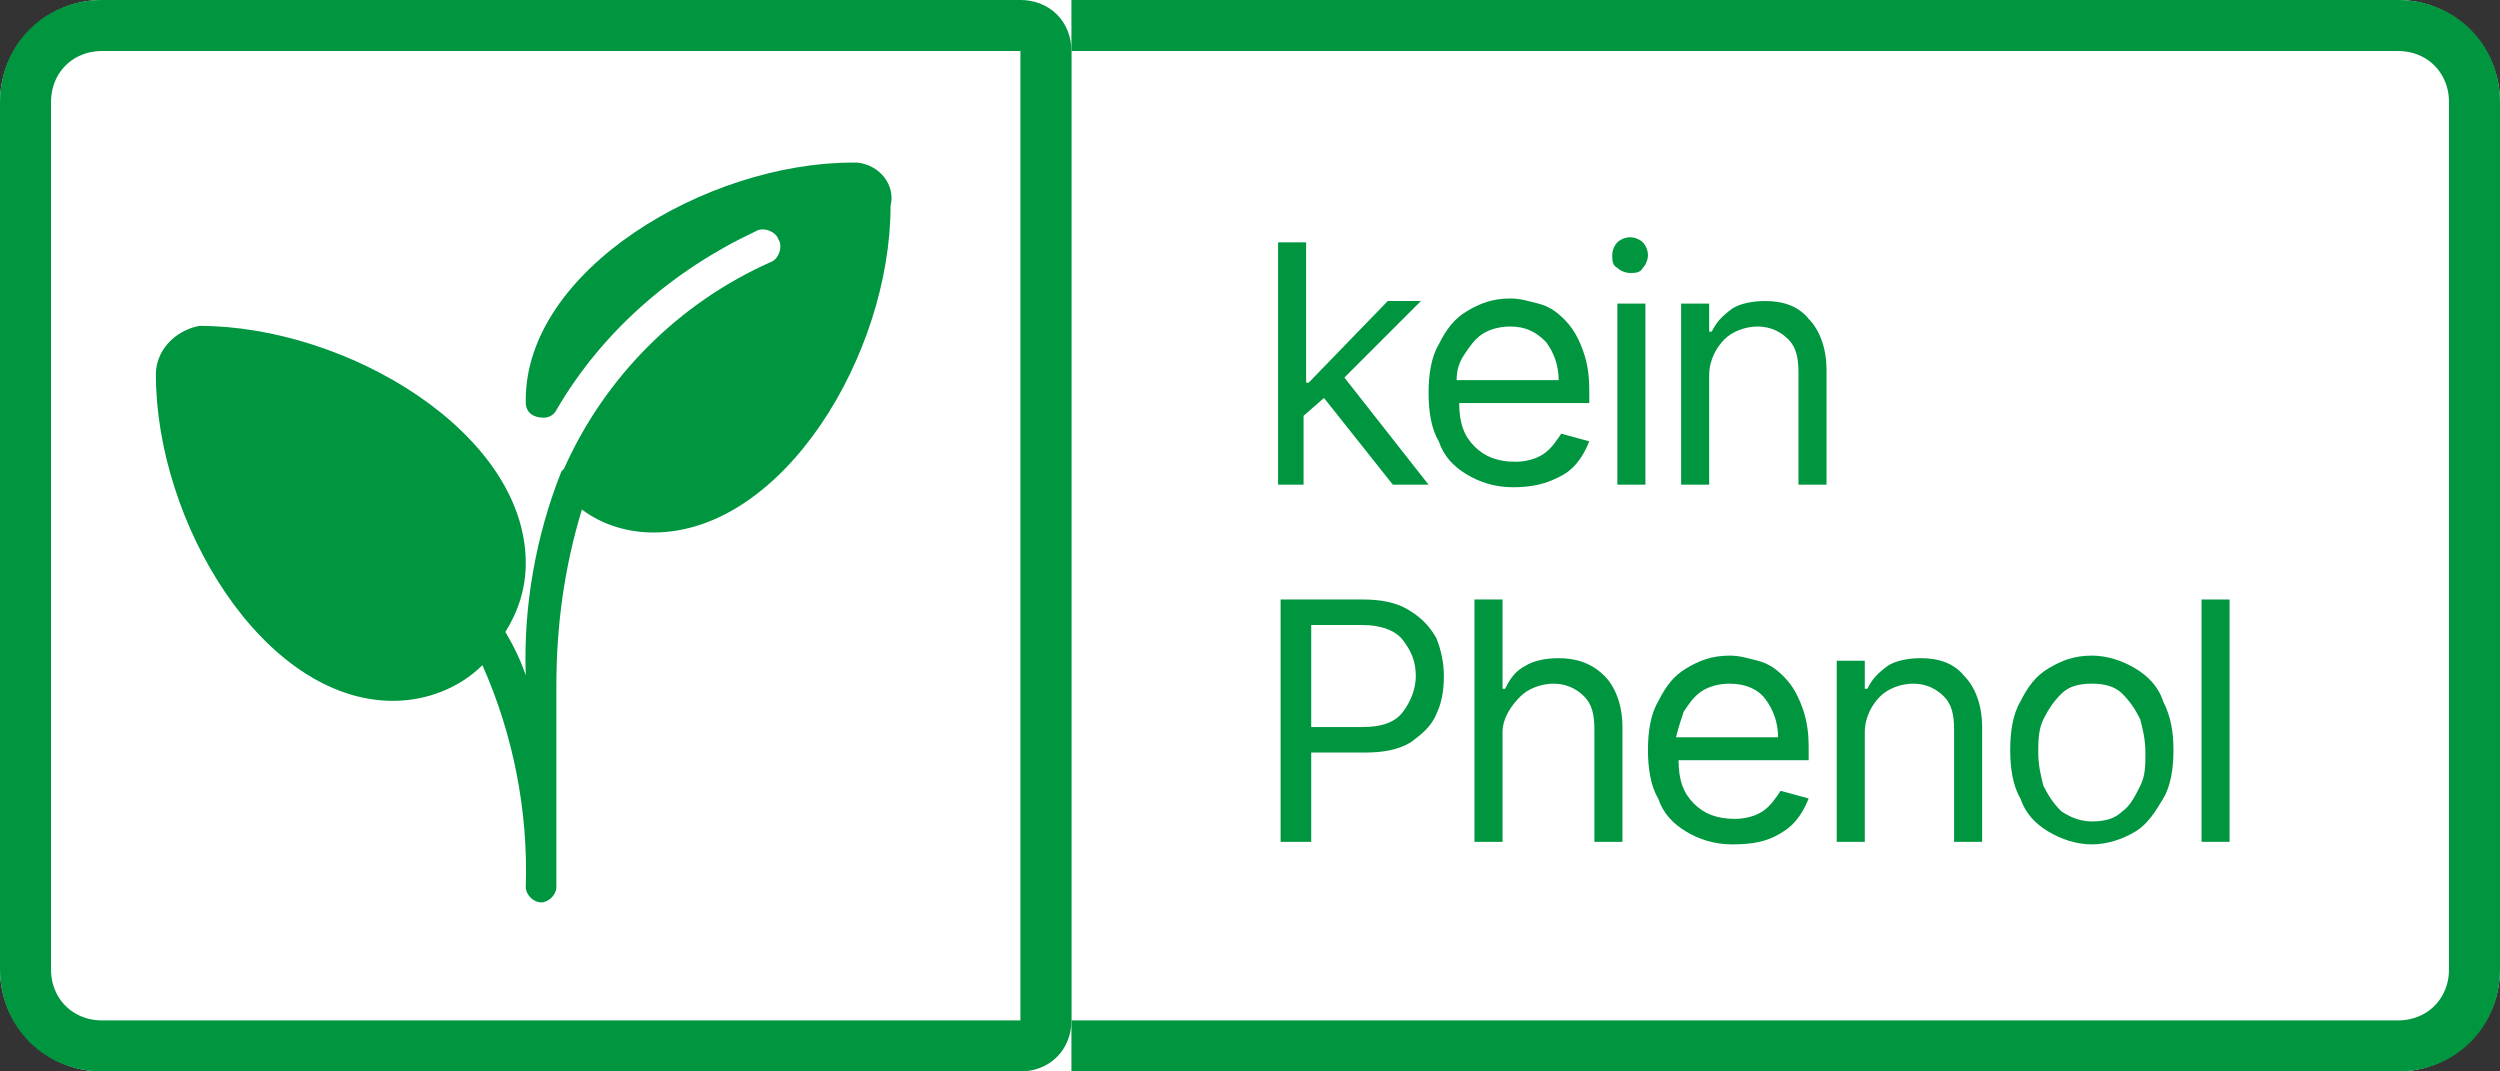 <?xml version="1.0" encoding="utf-8"?>
<!-- Generator: Adobe Illustrator 25.2.0, SVG Export Plug-In . SVG Version: 6.00 Build 0)  -->
<svg version="1.1" id="Label_2" xmlns="http://www.w3.org/2000/svg" xmlns:xlink="http://www.w3.org/1999/xlink" x="0px" y="0px"
	 viewBox="0 0 98 42" style="enable-background:new 0 0 98 42;" xml:space="preserve">
<rect x="0" y="0" width="98" height="42" fill="#333333" stroke="none"/>
<style type="text/css">
	.st0{fill:#FFFFFF;}
	.st1{fill:none;stroke:#009640;stroke-width:2;}
	.st2{fill:#009640;}
	.st3{enable-background:new    ;}
</style>
<g id="Rechteck_100" transform="translate(40)">
	<path class="st0" d="M0,0h54c2.2,0,4,1.8,4,4v34c0,2.2-1.8,4-4,4H0l0,0V0L0,0z"/>
	<path class="st1" d="M2,1h52c1.7,0,3,1.3,3,3v34c0,1.7-1.3,3-3,3H2c-0.6,0-1-0.4-1-1V2C1,1.4,1.4,1,2,1z"/>
</g>
<g id="Rechteck_101">
	<path class="st0" d="M4,0h38l0,0v42l0,0H4c-2.2,0-4-1.8-4-4V4C0,1.8,1.8,0,4,0z"/>
	<path class="st1" d="M4,1h36c0.6,0,1,0.4,1,1v38c0,0.6-0.4,1-1,1H4c-1.7,0-3-1.3-3-3V4C1,2.3,2.3,1,4,1z"/>
</g>
<g id="leafs" transform="translate(6.11 6.374)">
	<g id="Gruppe_325" transform="translate(0 0)">
		<path id="Pfad_200" class="st2" d="M27.3,0c-5.7,0-12.8,4.2-12.8,9.3v0.1c0,0.4,0.3,0.6,0.7,0.6c0.2,0,0.4-0.1,0.5-0.3
			c1.8-3.1,4.6-5.5,7.8-7c0.3-0.2,0.8,0,0.9,0.3c0.2,0.3,0,0.8-0.3,0.9c-3.6,1.6-6.5,4.5-8.1,8.1l-0.1,0.1c-1,2.5-1.5,5.3-1.4,8
			c-0.2-0.6-0.5-1.2-0.8-1.7c0.5-0.8,0.8-1.7,0.8-2.7c0-5.1-7-9.3-12.8-9.3C0.7,6.6,0,7.4,0,8.3c0,5.8,4.2,12.8,9.3,12.8
			c1.3,0,2.6-0.5,3.5-1.4c1.2,2.7,1.8,5.7,1.7,8.7c0,0.3,0.3,0.6,0.6,0.6c0.3,0,0.6-0.3,0.6-0.6v-7.9c0-2.3,0.3-4.6,1-6.9
			c0.8,0.6,1.8,0.9,2.8,0.9c5.1,0,9.3-7,9.3-12.8C29,0.9,28.4,0.1,27.5,0C27.4,0,27.3,0,27.3,0z"/>
	</g>
</g>
<g class="st3">
	<path class="st2" d="M50.1,19V9.5h1.1v5.5h0.1l3.1-3.2h1.3l-3,3L56,19h-1.4l-2.7-3.4l-0.8,0.7V19H50.1z"/>
	<path class="st2" d="M59.3,19.1c-0.7,0-1.3-0.2-1.8-0.5c-0.5-0.3-0.9-0.7-1.1-1.3c-0.3-0.5-0.4-1.2-0.4-1.9s0.1-1.4,0.4-1.9
		c0.3-0.6,0.6-1,1.1-1.3s1-0.5,1.7-0.5c0.4,0,0.7,0.1,1.1,0.2c0.4,0.1,0.7,0.3,1,0.6s0.5,0.6,0.7,1.1c0.2,0.5,0.3,1,0.3,1.7v0.5
		h-5.1c0,0.8,0.2,1.3,0.6,1.7c0.4,0.4,0.9,0.6,1.6,0.6c0.4,0,0.8-0.1,1.1-0.3c0.3-0.2,0.5-0.5,0.7-0.8l1.1,0.3c-0.2,0.5-0.5,1-1,1.3
		C60.6,19,60,19.1,59.3,19.1z M57.1,14.9h4c0-0.6-0.2-1.1-0.5-1.5c-0.4-0.4-0.8-0.6-1.4-0.6c-0.4,0-0.8,0.1-1.1,0.3
		c-0.3,0.2-0.5,0.5-0.7,0.8C57.2,14.2,57.1,14.5,57.1,14.9z"/>
	<path class="st2" d="M63.9,10.7c-0.2,0-0.4-0.1-0.5-0.2c-0.2-0.1-0.2-0.3-0.2-0.5s0.1-0.4,0.2-0.5s0.3-0.2,0.5-0.2
		c0.2,0,0.4,0.1,0.5,0.2s0.2,0.3,0.2,0.5s-0.1,0.4-0.2,0.5C64.3,10.7,64.1,10.7,63.9,10.7z M63.4,19v-7.1h1.1V19H63.4z"/>
	<path class="st2" d="M67,14.7V19h-1.1v-7.1H67V13h0.1c0.2-0.4,0.4-0.6,0.8-0.9c0.3-0.2,0.8-0.3,1.3-0.3c0.7,0,1.3,0.2,1.7,0.7
		c0.4,0.4,0.7,1.1,0.7,2V19h-1.1v-4.4c0-0.6-0.1-1-0.4-1.3c-0.3-0.3-0.7-0.5-1.2-0.5c-0.5,0-1,0.2-1.3,0.5S67,14.1,67,14.7z"/>
</g>
<g class="st3">
	<path class="st2" d="M50.2,33v-9.5h3.2c0.7,0,1.3,0.1,1.8,0.4c0.5,0.3,0.8,0.6,1.1,1.1c0.2,0.5,0.3,1,0.3,1.5
		c0,0.6-0.1,1.1-0.3,1.5c-0.2,0.5-0.6,0.8-1,1.1c-0.5,0.3-1.1,0.4-1.8,0.4h-2.1V33H50.2z M51.4,28.5h2c0.8,0,1.3-0.2,1.6-0.6
		s0.5-0.9,0.5-1.4c0-0.6-0.2-1-0.5-1.4s-0.9-0.6-1.6-0.6h-2V28.5z"/>
	<path class="st2" d="M58.9,28.7V33h-1.1v-9.5h1.1V27H59c0.2-0.4,0.4-0.7,0.8-0.9c0.3-0.2,0.8-0.3,1.3-0.3c0.7,0,1.3,0.2,1.8,0.7
		c0.4,0.4,0.7,1.1,0.7,2V33h-1.1v-4.4c0-0.6-0.1-1-0.4-1.3c-0.3-0.3-0.7-0.5-1.2-0.5c-0.5,0-1,0.2-1.3,0.5S58.9,28.1,58.9,28.7z"/>
	<path class="st2" d="M67.9,33.1c-0.7,0-1.3-0.2-1.8-0.5c-0.5-0.3-0.9-0.7-1.1-1.3c-0.3-0.5-0.4-1.2-0.4-1.9s0.1-1.4,0.4-1.9
		c0.3-0.6,0.6-1,1.1-1.3s1-0.5,1.7-0.5c0.4,0,0.7,0.1,1.1,0.2c0.4,0.1,0.7,0.3,1,0.6c0.3,0.3,0.5,0.6,0.7,1.1c0.2,0.5,0.3,1,0.3,1.7
		v0.5h-5.1c0,0.8,0.2,1.3,0.6,1.7c0.4,0.4,0.9,0.6,1.6,0.6c0.4,0,0.8-0.1,1.1-0.3c0.3-0.2,0.5-0.5,0.7-0.8l1.1,0.3
		c-0.2,0.5-0.5,1-1,1.3C69.3,33,68.7,33.1,67.9,33.1z M65.7,28.9h4c0-0.6-0.2-1.1-0.5-1.5s-0.8-0.6-1.4-0.6c-0.4,0-0.8,0.1-1.1,0.3
		c-0.3,0.2-0.5,0.5-0.7,0.8C65.9,28.2,65.8,28.5,65.7,28.9z"/>
	<path class="st2" d="M73.1,28.7V33H72v-7.1h1.1V27h0.1c0.2-0.4,0.4-0.6,0.8-0.9c0.3-0.2,0.8-0.3,1.3-0.3c0.7,0,1.3,0.2,1.7,0.7
		c0.4,0.4,0.7,1.1,0.7,2V33h-1.1v-4.4c0-0.6-0.1-1-0.4-1.3c-0.3-0.3-0.7-0.5-1.2-0.5c-0.5,0-1,0.2-1.3,0.5S73.1,28.1,73.1,28.7z"/>
	<path class="st2" d="M82,33.1c-0.6,0-1.2-0.2-1.7-0.5s-0.9-0.7-1.1-1.3c-0.3-0.5-0.4-1.2-0.4-1.9c0-0.7,0.1-1.4,0.4-1.9
		c0.3-0.6,0.6-1,1.1-1.3s1-0.5,1.7-0.5c0.6,0,1.2,0.2,1.7,0.5s0.9,0.7,1.1,1.3c0.3,0.6,0.4,1.2,0.4,1.9c0,0.7-0.1,1.4-0.4,1.9
		c-0.3,0.5-0.6,1-1.1,1.3S82.6,33.1,82,33.1z M82,32.2c0.5,0,0.9-0.1,1.2-0.4c0.3-0.2,0.5-0.6,0.7-1s0.2-0.8,0.2-1.3
		c0-0.5-0.1-0.9-0.2-1.3c-0.2-0.4-0.4-0.7-0.7-1c-0.3-0.3-0.7-0.4-1.2-0.4s-0.9,0.1-1.2,0.4c-0.3,0.3-0.5,0.6-0.7,1
		c-0.2,0.4-0.2,0.9-0.2,1.3c0,0.5,0.1,0.9,0.2,1.3c0.2,0.4,0.4,0.7,0.7,1C81.1,32,81.5,32.2,82,32.2z"/>
	<path class="st2" d="M87.4,23.5V33h-1.1v-9.5H87.4z"/>
</g>
</svg>
